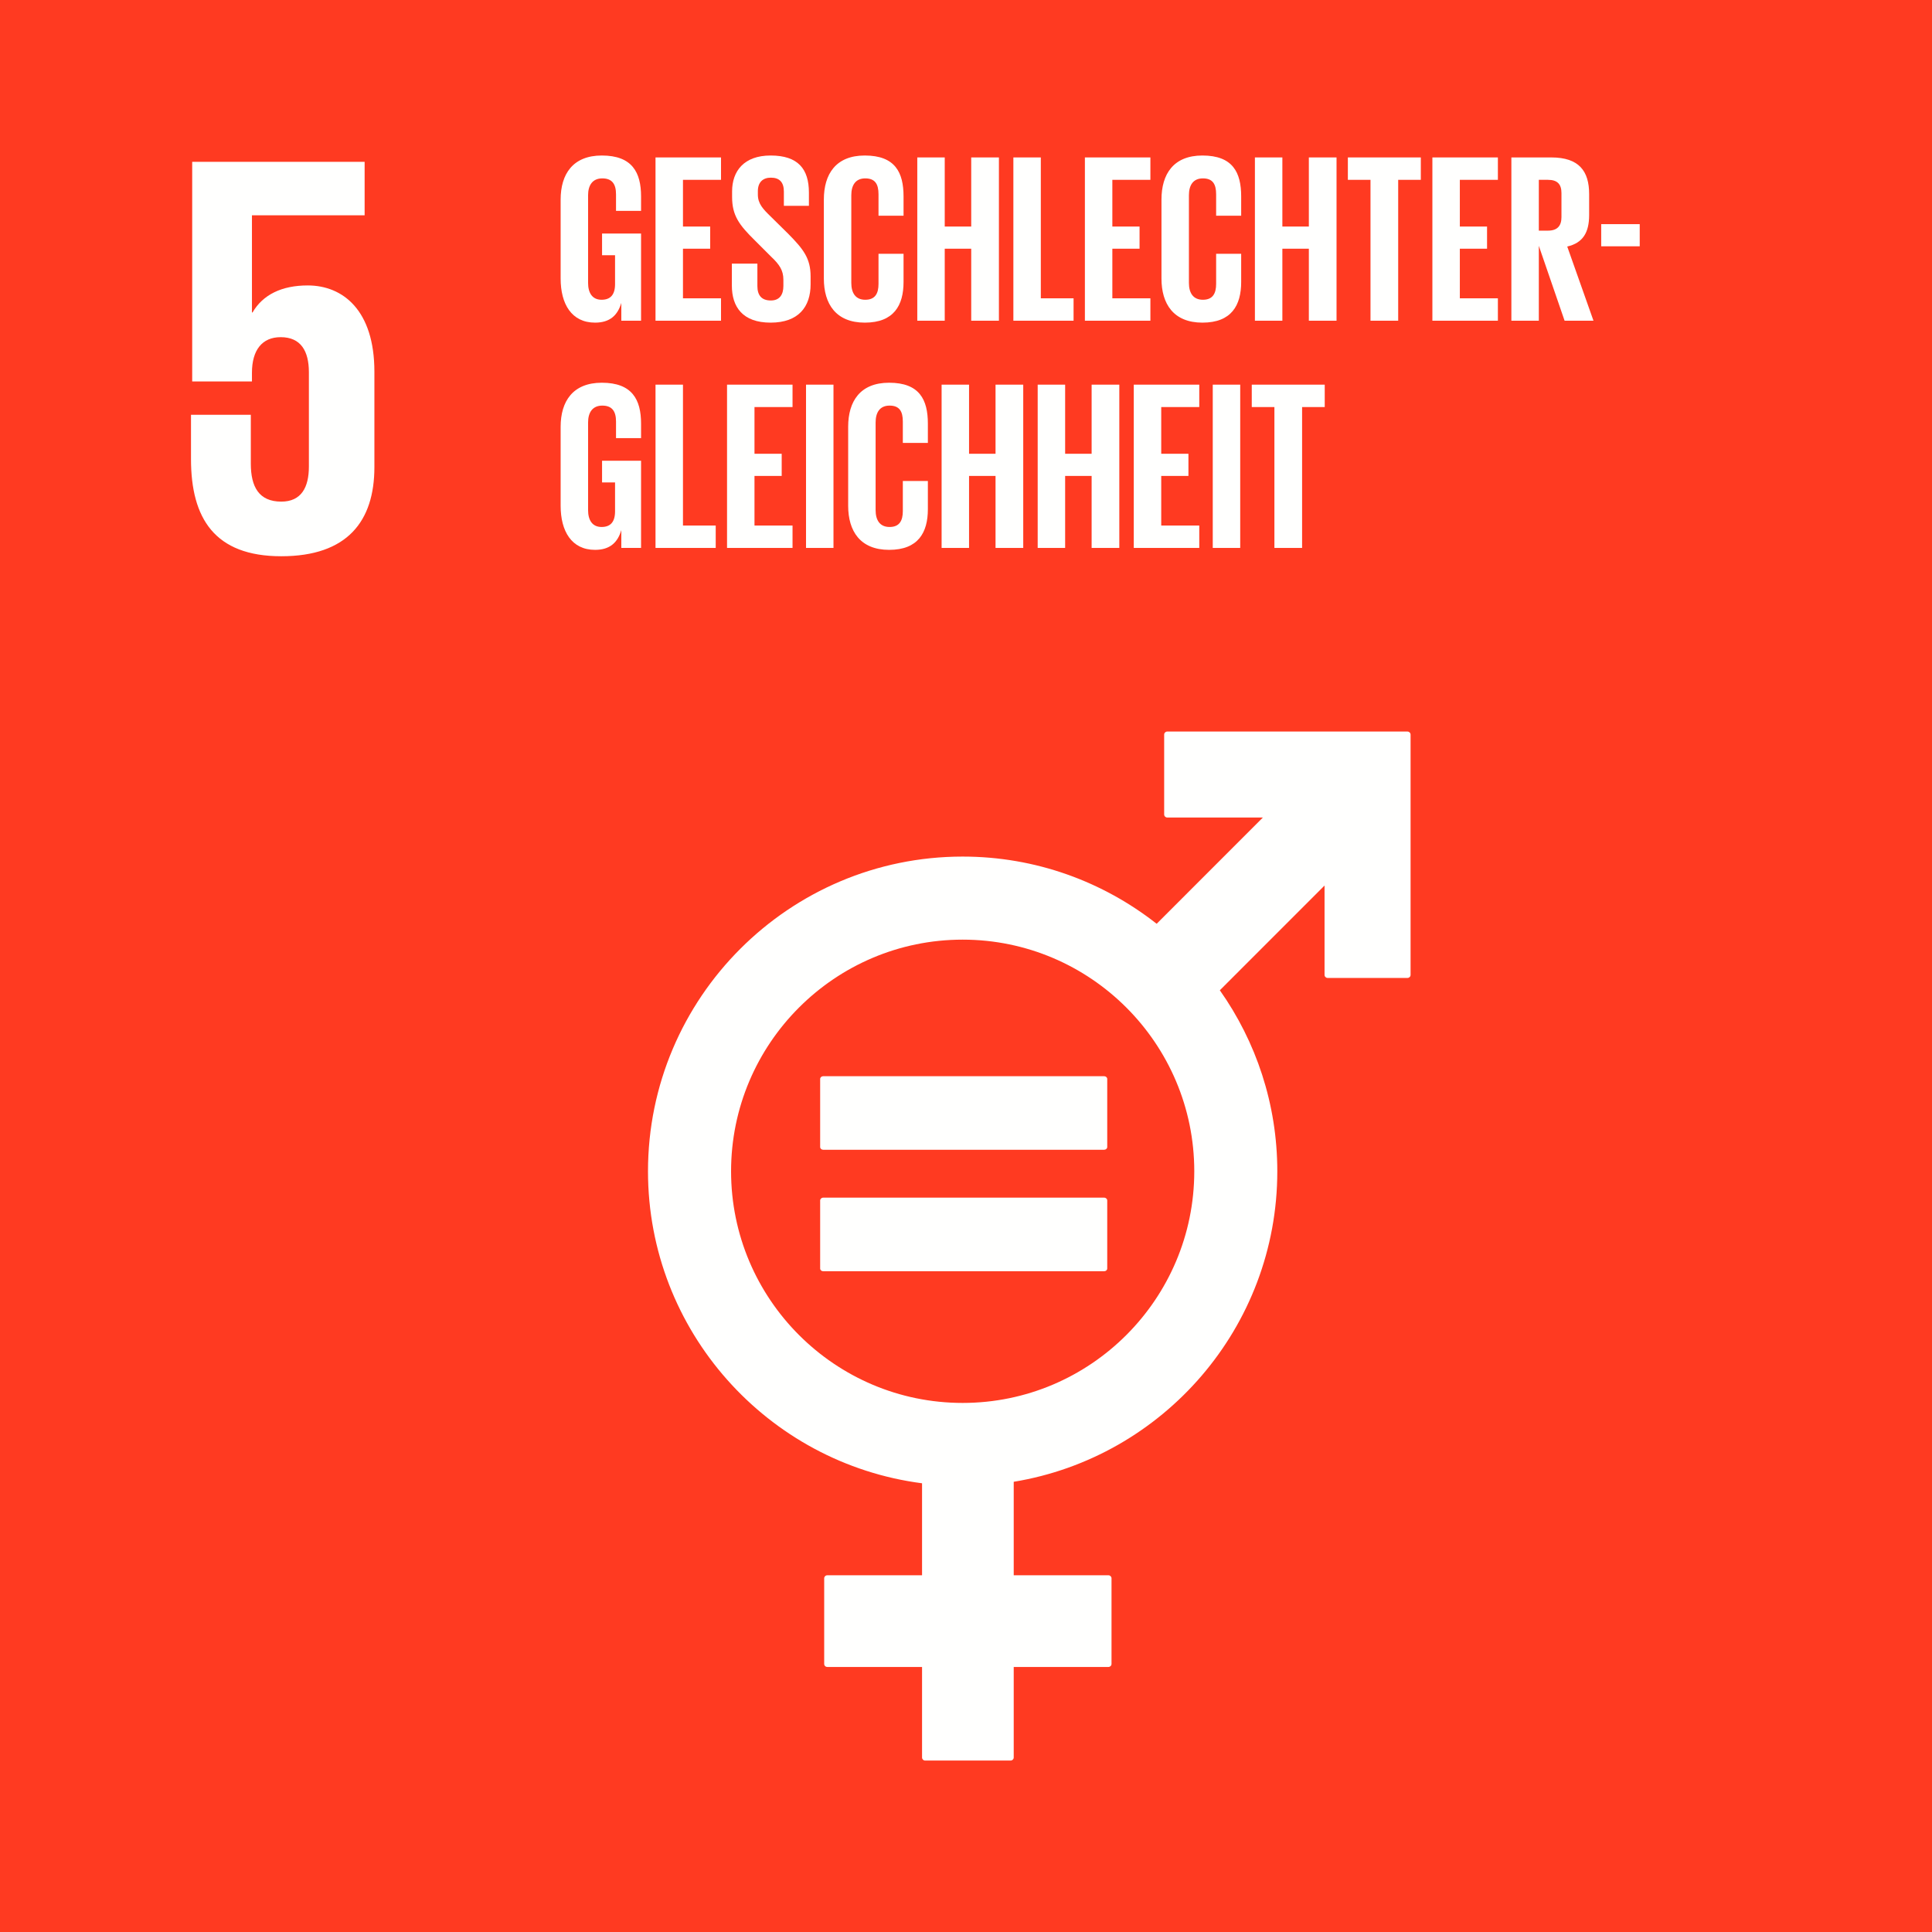 <?xml version="1.0" encoding="UTF-8"?>
<svg width="425px" height="425px" viewBox="0 0 425 425" version="1.1" xmlns="http://www.w3.org/2000/svg" xmlns:xlink="http://www.w3.org/1999/xlink">
    <title>SDG/positive/DE/05</title>
    <g id="SDG/positive/DE/05" stroke="none" stroke-width="1" fill="none" fill-rule="evenodd">
        <g id="SDG-icon-DE-05">
            <polygon id="Fill-1" fill="#FF3A21" points="0 425 425 425 425 0 0 0"></polygon>
            <path d="M67.691,62.791 C62.003,62.791 57.829,64.812 55.552,68.734 L55.423,68.734 L55.423,47.359 L80.211,47.359 L80.211,35.599 L42.278,35.599 L42.278,83.915 L55.423,83.915 L55.423,82.01 C55.423,76.952 57.705,74.17 61.746,74.17 C66.174,74.17 67.949,77.21 67.949,81.892 L67.949,102.631 C67.949,107.187 66.303,110.346 61.875,110.346 C56.941,110.346 55.175,107.058 55.175,102.001 L55.175,91.25 L42.015,91.25 L42.015,100.988 C42.015,114.012 47.202,122.362 61.875,122.362 C76.418,122.362 82.359,114.648 82.359,102.757 L82.359,81.763 C82.359,68.229 75.407,62.791 67.691,62.791" id="Fill-3" fill="#FFFFFE"></path>
            <path d="M211.764,308.615 C183.671,308.615 160.821,285.754 160.821,257.659 C160.821,229.56 183.671,206.702 211.764,206.702 C239.861,206.702 262.716,229.56 262.716,257.659 C262.716,285.754 239.861,308.615 211.764,308.615 M309.611,160.925 L256.763,160.925 C256.402,160.925 256.092,161.224 256.092,161.599 L256.092,179.163 C256.092,179.54 256.402,179.839 256.763,179.839 L277.807,179.839 L254.441,203.213 C242.671,193.965 227.862,188.43 211.764,188.43 C173.602,188.43 142.545,219.486 142.545,257.659 C142.545,292.805 168.874,321.89 202.832,326.291 L202.832,346.53 L181.985,346.53 C181.599,346.53 181.305,346.829 181.305,347.198 L181.305,366.023 C181.305,366.398 181.599,366.696 181.985,366.696 L202.832,366.696 L202.832,386.614 C202.832,386.986 203.13,387.285 203.502,387.285 L222.316,387.285 C222.69,387.285 222.998,386.986 222.998,386.614 L222.998,366.696 L243.839,366.696 C244.211,366.696 244.511,366.398 244.511,366.023 L244.511,347.198 C244.511,346.829 244.211,346.53 243.839,346.53 L222.998,346.53 L222.998,325.962 C255.839,320.573 280.981,292.007 280.981,257.659 C280.981,242.842 276.292,229.112 268.339,217.84 L291.373,194.8 L291.373,214.458 C291.373,214.83 291.683,215.129 292.055,215.129 L309.611,215.129 C309.988,215.129 310.298,214.83 310.298,214.458 L310.298,161.599 C310.298,161.224 309.988,160.925 309.611,160.925" id="Fill-4" fill="#FFFFFE"></path>
            <path d="M242.885,236.743 L181.088,236.743 C180.716,236.743 180.417,237.018 180.417,237.345 L180.417,252.308 C180.417,252.659 180.716,252.922 181.088,252.922 L242.885,252.922 C243.27,252.922 243.569,252.659 243.569,252.308 L243.569,237.345 C243.569,237.018 243.27,236.743 242.885,236.743" id="Fill-5" fill="#FFFFFE"></path>
            <path d="M242.885,263.459 L181.088,263.459 C180.716,263.459 180.417,263.742 180.417,264.083 L180.417,279.045 C180.417,279.381 180.716,279.649 181.088,279.649 L242.885,279.649 C243.27,279.649 243.569,279.381 243.569,279.045 L243.569,264.083 C243.569,263.742 243.27,263.459 242.885,263.459" id="Fill-6" fill="#FFFFFE"></path>
            <path d="M132.44,51.373 L141.021,51.373 L141.021,70.55 L136.677,70.55 L136.677,66.63 C135.882,69.331 134.187,70.974 130.903,70.974 C125.713,70.974 123.329,66.842 123.329,61.279 L123.329,43.903 C123.329,38.287 126.03,34.209 132.386,34.209 C139.061,34.209 141.021,37.917 141.021,43.215 L141.021,46.393 L135.511,46.393 L135.511,42.737 C135.511,40.513 134.665,39.241 132.493,39.241 C130.321,39.241 129.367,40.778 129.367,42.949 L129.367,62.232 C129.367,64.405 130.268,65.941 132.334,65.941 C134.294,65.941 135.299,64.829 135.299,62.497 L135.299,56.141 L132.44,56.141 L132.44,51.373" id="Fill-7" fill="#FFFFFE"></path>
            <polyline id="Fill-8" fill="#FFFFFE" points="144.2 34.633 158.608 34.633 158.608 39.559 150.239 39.559 150.239 49.836 156.224 49.836 156.224 54.71 150.239 54.71 150.239 65.623 158.608 65.623 158.608 70.55 144.2 70.55 144.2 34.633"></polyline>
            <path d="M160.994,62.815 L160.994,57.995 L166.609,57.995 L166.609,62.921 C166.609,64.935 167.508,66.1 169.574,66.1 C171.481,66.1 172.329,64.829 172.329,62.921 L172.329,61.545 C172.329,59.478 171.481,58.207 169.627,56.458 L166.078,52.909 C162.635,49.519 161.046,47.452 161.046,43.32 L161.046,42.102 C161.046,37.652 163.642,34.209 169.522,34.209 C175.56,34.209 177.944,37.175 177.944,42.366 L177.944,45.28 L172.435,45.28 L172.435,42.155 C172.435,40.089 171.481,39.082 169.574,39.082 C167.879,39.082 166.714,40.036 166.714,42.048 L166.714,42.791 C166.714,44.803 167.826,45.969 169.574,47.664 L173.441,51.479 C176.726,54.816 178.315,56.829 178.315,60.802 L178.315,62.55 C178.315,67.477 175.665,70.974 169.522,70.974 C163.377,70.974 160.994,67.531 160.994,62.815" id="Fill-9" fill="#FFFFFE"></path>
            <path d="M181.23,61.279 L181.23,43.903 C181.23,38.287 183.878,34.209 190.234,34.209 C196.908,34.209 198.762,37.917 198.762,43.215 L198.762,47.452 L193.254,47.452 L193.254,42.737 C193.254,40.513 192.512,39.241 190.34,39.241 C188.168,39.241 187.269,40.778 187.269,42.949 L187.269,62.232 C187.269,64.405 188.168,65.941 190.34,65.941 C192.512,65.941 193.254,64.564 193.254,62.444 L193.254,55.823 L198.762,55.823 L198.762,62.021 C198.762,67.16 196.644,70.974 190.234,70.974 C183.878,70.974 181.23,66.842 181.23,61.279" id="Fill-10" fill="#FFFFFE"></path>
            <polyline id="Fill-11" fill="#FFFFFE" points="213.648 54.71 207.822 54.71 207.822 70.55 201.784 70.55 201.784 34.633 207.822 34.633 207.822 49.836 213.648 49.836 213.648 34.633 219.741 34.633 219.741 70.55 213.648 70.55 213.648 54.71"></polyline>
            <polyline id="Fill-12" fill="#FFFFFE" points="222.921 34.633 228.959 34.633 228.959 65.623 236.163 65.623 236.163 70.55 222.921 70.55 222.921 34.633"></polyline>
            <polyline id="Fill-13" fill="#FFFFFE" points="238.654 34.633 253.062 34.633 253.062 39.559 244.693 39.559 244.693 49.836 250.678 49.836 250.678 54.71 244.693 54.71 244.693 65.623 253.062 65.623 253.062 70.55 238.654 70.55 238.654 34.633"></polyline>
            <path d="M255.5,61.279 L255.5,43.903 C255.5,38.287 258.149,34.209 264.505,34.209 C271.179,34.209 273.033,37.917 273.033,43.215 L273.033,47.452 L267.524,47.452 L267.524,42.737 C267.524,40.513 266.781,39.241 264.611,39.241 C262.439,39.241 261.538,40.778 261.538,42.949 L261.538,62.232 C261.538,64.405 262.439,65.941 264.611,65.941 C266.781,65.941 267.524,64.564 267.524,62.444 L267.524,55.823 L273.033,55.823 L273.033,62.021 C273.033,67.16 270.914,70.974 264.505,70.974 C258.149,70.974 255.5,66.842 255.5,61.279" id="Fill-14" fill="#FFFFFE"></path>
            <polyline id="Fill-15" fill="#FFFFFE" points="287.92 54.71 282.093 54.71 282.093 70.55 276.054 70.55 276.054 34.633 282.093 34.633 282.093 49.836 287.92 49.836 287.92 34.633 294.011 34.633 294.011 70.55 287.92 70.55 287.92 54.71"></polyline>
            <polyline id="Fill-16" fill="#FFFFFE" points="296.502 34.633 312.551 34.633 312.551 39.559 307.572 39.559 307.572 70.55 301.481 70.55 301.481 39.559 296.502 39.559 296.502 34.633"></polyline>
            <polyline id="Fill-17" fill="#FFFFFE" points="315.095 34.633 329.503 34.633 329.503 39.559 321.134 39.559 321.134 49.836 327.12 49.836 327.12 54.71 321.134 54.71 321.134 65.623 329.503 65.623 329.503 70.55 315.095 70.55 315.095 34.633"></polyline>
            <path d="M338.51,39.559 L338.51,50.736 L340.523,50.736 C342.588,50.736 343.489,49.678 343.489,47.77 L343.489,42.472 C343.489,40.513 342.588,39.559 340.523,39.559 L338.51,39.559 Z M338.51,54.074 L338.51,70.55 L332.471,70.55 L332.471,34.633 L341.263,34.633 C347.356,34.633 349.579,37.652 349.579,42.685 L349.579,47.293 C349.579,51.161 348.202,53.438 344.76,54.233 L350.533,70.55 L344.177,70.55 L338.51,54.074 L338.51,54.074 Z" id="Fill-18" fill="#FFFFFE"></path>
            <polygon id="Fill-19" fill="#FFFFFE" points="352.231 54.18 360.705 54.18 360.705 49.307 352.231 49.307"></polygon>
            <path d="M132.44,101.357 L141.021,101.357 L141.021,120.533 L136.677,120.533 L136.677,116.614 C135.882,119.315 134.187,120.957 130.903,120.957 C125.713,120.957 123.329,116.826 123.329,111.262 L123.329,93.886 C123.329,88.271 126.03,84.192 132.386,84.192 C139.061,84.192 141.021,87.9 141.021,93.198 L141.021,96.376 L135.511,96.376 L135.511,92.72 C135.511,90.496 134.665,89.225 132.493,89.225 C130.321,89.225 129.367,90.76 129.367,92.932 L129.367,112.216 C129.367,114.388 130.268,115.925 132.334,115.925 C134.294,115.925 135.299,114.812 135.299,112.481 L135.299,106.124 L132.44,106.124 L132.44,101.357" id="Fill-20" fill="#FFFFFE"></path>
            <polyline id="Fill-21" fill="#FFFFFE" points="144.2 84.616 150.239 84.616 150.239 115.607 157.443 115.607 157.443 120.533 144.2 120.533 144.2 84.616"></polyline>
            <polyline id="Fill-22" fill="#FFFFFE" points="159.934 84.616 174.341 84.616 174.341 89.543 165.972 89.543 165.972 99.819 171.957 99.819 171.957 104.694 165.972 104.694 165.972 115.607 174.341 115.607 174.341 120.533 159.934 120.533 159.934 84.616"></polyline>
            <polygon id="Fill-23" fill="#FFFFFE" points="177.309 120.533 183.348 120.533 183.348 84.616 177.309 84.616"></polygon>
            <path d="M186.579,111.262 L186.579,93.886 C186.579,88.271 189.228,84.192 195.584,84.192 C202.259,84.192 204.112,87.9 204.112,93.198 L204.112,97.436 L198.603,97.436 L198.603,92.72 C198.603,90.496 197.861,89.225 195.69,89.225 C193.519,89.225 192.617,90.76 192.617,92.932 L192.617,112.216 C192.617,114.388 193.519,115.925 195.69,115.925 C197.861,115.925 198.603,114.547 198.603,112.428 L198.603,105.806 L204.112,105.806 L204.112,112.004 C204.112,117.143 201.993,120.957 195.584,120.957 C189.228,120.957 186.579,116.826 186.579,111.262" id="Fill-24" fill="#FFFFFE"></path>
            <polyline id="Fill-25" fill="#FFFFFE" points="218.998 104.694 213.172 104.694 213.172 120.533 207.134 120.533 207.134 84.616 213.172 84.616 213.172 99.819 218.998 99.819 218.998 84.616 225.09 84.616 225.09 120.533 218.998 120.533 218.998 104.694"></polyline>
            <polyline id="Fill-26" fill="#FFFFFE" points="240.135 104.694 234.309 104.694 234.309 120.533 228.27 120.533 228.27 84.616 234.309 84.616 234.309 99.819 240.135 99.819 240.135 84.616 246.226 84.616 246.226 120.533 240.135 120.533 240.135 104.694"></polyline>
            <polyline id="Fill-27" fill="#FFFFFE" points="249.407 84.616 263.815 84.616 263.815 89.543 255.446 89.543 255.446 99.819 261.431 99.819 261.431 104.694 255.446 104.694 255.446 115.607 263.815 115.607 263.815 120.533 249.407 120.533 249.407 84.616"></polyline>
            <polygon id="Fill-28" fill="#FFFFFE" points="266.781 120.533 272.821 120.533 272.821 84.616 266.781 84.616"></polygon>
            <polyline id="Fill-29" fill="#FFFFFE" points="275.363 84.616 291.413 84.616 291.413 89.543 286.434 89.543 286.434 120.533 280.343 120.533 280.343 89.543 275.363 89.543 275.363 84.616"></polyline>
        </g>
    </g>
</svg>